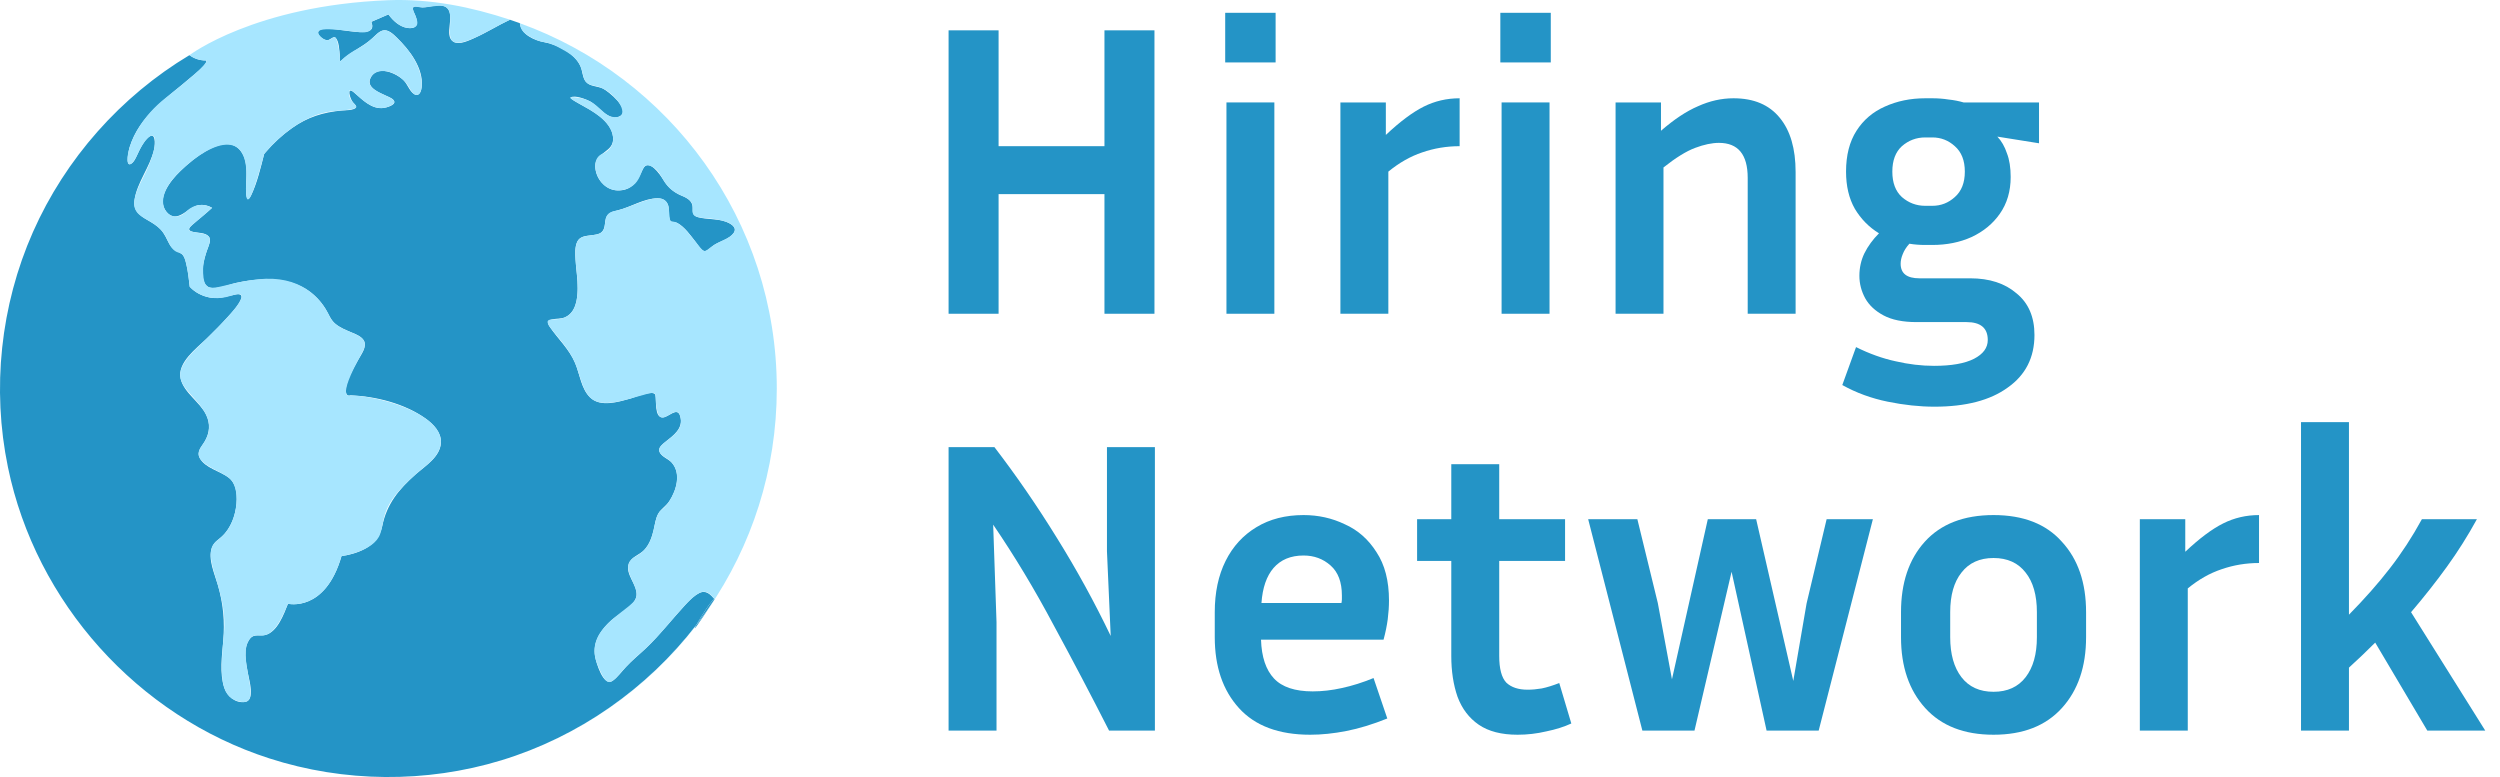 <svg width="74" height="23" viewBox="0 0 74 23" fill="none" xmlns="http://www.w3.org/2000/svg">
<path d="M32.692 9.287V5.746H29.558V9.287H28.078V0.898H29.558V4.327H32.692V0.898H34.172V9.287H32.692Z" fill="#2494C6"/>
<path d="M37.758 1.848H36.266V0.379H37.758V1.848ZM37.721 9.287H36.303V3.032H37.721V9.287Z" fill="#2494C6"/>
<path d="M43.205 4.327C42.818 4.327 42.448 4.389 42.094 4.512C41.749 4.628 41.416 4.817 41.095 5.08V9.287H39.676V3.032H41.021V3.994C41.44 3.599 41.815 3.32 42.144 3.155C42.472 2.991 42.826 2.909 43.205 2.909V4.327Z" fill="#2494C6"/>
<path d="M45.903 1.848H44.41V0.379H45.903V1.848ZM45.866 9.287H44.447V3.032H45.866V9.287Z" fill="#2494C6"/>
<path d="M50.88 4.229C50.675 4.229 50.44 4.278 50.177 4.377C49.914 4.475 49.601 4.669 49.239 4.957V9.287H47.821V3.032H49.165V3.871C49.552 3.534 49.918 3.291 50.264 3.143C50.609 2.987 50.959 2.909 51.312 2.909C51.913 2.909 52.369 3.102 52.682 3.488C52.994 3.867 53.15 4.401 53.15 5.092V9.287H51.732V5.265C51.732 4.574 51.448 4.229 50.88 4.229Z" fill="#2494C6"/>
<path d="M60.22 9.916C60.22 10.582 59.956 11.101 59.43 11.471C58.912 11.849 58.188 12.038 57.259 12.038C56.823 12.038 56.362 11.989 55.877 11.89C55.392 11.791 54.943 11.627 54.532 11.397L54.939 10.274C55.334 10.471 55.725 10.611 56.111 10.694C56.498 10.784 56.876 10.829 57.246 10.829C57.764 10.829 58.159 10.759 58.431 10.62C58.702 10.48 58.838 10.295 58.838 10.064C58.838 9.711 58.628 9.534 58.209 9.534H56.728C56.325 9.534 56 9.468 55.753 9.336C55.507 9.205 55.326 9.036 55.211 8.831C55.095 8.617 55.038 8.395 55.038 8.164C55.038 7.926 55.087 7.704 55.186 7.498C55.293 7.284 55.437 7.087 55.618 6.906C55.322 6.725 55.083 6.482 54.902 6.178C54.729 5.874 54.643 5.508 54.643 5.08C54.643 4.595 54.746 4.192 54.952 3.871C55.157 3.55 55.437 3.312 55.791 3.155C56.152 2.991 56.551 2.909 56.987 2.909H57.197C57.361 2.909 57.522 2.921 57.678 2.946C57.834 2.962 57.982 2.991 58.122 3.032H60.355V4.241L59.122 4.044C59.245 4.175 59.34 4.34 59.405 4.537C59.479 4.726 59.516 4.961 59.516 5.24C59.516 5.66 59.409 6.022 59.196 6.326C58.99 6.622 58.71 6.852 58.357 7.017C58.011 7.173 57.625 7.251 57.197 7.251H56.987C56.823 7.251 56.666 7.239 56.518 7.214C56.428 7.313 56.362 7.416 56.321 7.523C56.28 7.621 56.259 7.716 56.259 7.807C56.259 8.094 56.444 8.238 56.815 8.238H58.32C58.887 8.238 59.344 8.386 59.689 8.683C60.043 8.97 60.22 9.382 60.22 9.916ZM57.197 6.092C57.452 6.092 57.674 6.005 57.863 5.833C58.06 5.66 58.159 5.409 58.159 5.08C58.159 4.751 58.06 4.5 57.863 4.327C57.674 4.155 57.452 4.068 57.197 4.068H56.987C56.724 4.068 56.494 4.155 56.296 4.327C56.107 4.5 56.013 4.751 56.013 5.08C56.013 5.409 56.107 5.66 56.296 5.833C56.494 6.005 56.724 6.092 56.987 6.092H57.197Z" fill="#2494C6"/>
<path d="M28.078 21.625V13.235H29.435C30.085 14.082 30.702 14.979 31.286 15.925C31.869 16.862 32.4 17.829 32.877 18.824L32.766 16.319V13.235H34.185V21.625H32.828C32.301 20.588 31.754 19.548 31.187 18.503C30.628 17.45 30.031 16.459 29.398 15.53L29.497 18.417V21.625H28.078Z" fill="#2494C6"/>
<path d="M41.064 21.267C40.637 21.439 40.234 21.563 39.855 21.637C39.477 21.711 39.119 21.748 38.782 21.748C37.853 21.748 37.149 21.485 36.672 20.958C36.195 20.432 35.957 19.733 35.957 18.861V18.121C35.957 17.537 36.064 17.031 36.278 16.603C36.491 16.175 36.796 15.842 37.191 15.604C37.585 15.365 38.05 15.246 38.585 15.246C39.02 15.246 39.428 15.336 39.806 15.518C40.193 15.69 40.505 15.966 40.744 16.344C40.99 16.714 41.114 17.191 41.114 17.775C41.114 17.948 41.102 18.133 41.077 18.33C41.052 18.52 41.011 18.721 40.953 18.935H37.326C37.343 19.445 37.47 19.827 37.709 20.082C37.947 20.337 38.33 20.465 38.856 20.465C39.136 20.465 39.424 20.432 39.72 20.366C40.024 20.3 40.337 20.202 40.657 20.07L41.064 21.267ZM38.585 16.443C38.206 16.443 37.91 16.566 37.696 16.813C37.491 17.051 37.371 17.397 37.339 17.849H39.707C39.715 17.808 39.72 17.771 39.72 17.738C39.72 17.697 39.72 17.66 39.72 17.627C39.72 17.232 39.609 16.936 39.386 16.739C39.164 16.541 38.897 16.443 38.585 16.443Z" fill="#2494C6"/>
<path d="M46.511 21.415C46.297 21.514 46.051 21.592 45.771 21.649C45.491 21.715 45.208 21.748 44.92 21.748C44.443 21.748 44.06 21.649 43.772 21.452C43.484 21.254 43.275 20.979 43.143 20.625C43.02 20.271 42.958 19.869 42.958 19.416V16.603H41.946V15.369H42.958V13.741H44.377V15.369H46.326V16.603H44.377V19.416C44.377 19.794 44.447 20.058 44.587 20.206C44.735 20.346 44.944 20.415 45.216 20.415C45.347 20.415 45.487 20.403 45.635 20.378C45.792 20.346 45.964 20.292 46.154 20.218L46.511 21.415Z" fill="#2494C6"/>
<path d="M55.437 15.369L53.833 21.625H52.291L51.255 16.924L50.157 21.625H48.614L47.01 15.369H48.466L49.071 17.849L49.49 20.107L50.551 15.369H51.982L53.081 20.156L53.475 17.862L54.068 15.369H55.437Z" fill="#2494C6"/>
<path d="M61.748 18.121V18.861C61.748 19.733 61.51 20.432 61.032 20.958C60.555 21.485 59.881 21.748 59.009 21.748C58.137 21.748 57.463 21.485 56.986 20.958C56.509 20.432 56.27 19.733 56.27 18.861V18.121C56.27 17.249 56.505 16.554 56.973 16.036C57.45 15.509 58.129 15.246 59.009 15.246C59.889 15.246 60.564 15.509 61.032 16.036C61.51 16.554 61.748 17.249 61.748 18.121ZM60.292 18.121C60.292 17.619 60.181 17.228 59.959 16.949C59.737 16.661 59.42 16.517 59.009 16.517C58.598 16.517 58.281 16.661 58.059 16.949C57.837 17.228 57.726 17.619 57.726 18.121V18.861C57.726 19.363 57.837 19.757 58.059 20.045C58.281 20.333 58.598 20.477 59.009 20.477C59.42 20.477 59.737 20.333 59.959 20.045C60.181 19.757 60.292 19.363 60.292 18.861V18.121Z" fill="#2494C6"/>
<path d="M66.867 16.665C66.481 16.665 66.111 16.727 65.757 16.85C65.412 16.965 65.078 17.154 64.758 17.417V21.625H63.339V15.369H64.684V16.332C65.103 15.937 65.477 15.657 65.806 15.493C66.135 15.328 66.489 15.246 66.867 15.246V16.665Z" fill="#2494C6"/>
<path d="M71.848 21.625L70.306 19.021C70.059 19.268 69.8 19.515 69.529 19.762V21.625H68.11V12.495H69.529V18.195C69.998 17.718 70.401 17.261 70.738 16.825C71.083 16.381 71.4 15.896 71.688 15.369H73.316C73.045 15.863 72.749 16.332 72.428 16.776C72.107 17.22 71.754 17.668 71.367 18.121L73.563 21.625H71.848Z" fill="#2494C6"/>
<path d="M20.604 18.511C20.502 18.698 20.573 18.633 21.153 17.738C21.01 17.96 20.858 18.176 20.699 18.388C20.668 18.429 20.636 18.47 20.604 18.511Z" fill="#2494C6"/>
<path d="M21.469 6.557C21.203 6.466 20.919 6.502 20.654 6.427C20.496 6.381 20.503 6.285 20.503 6.146C20.504 5.961 20.354 5.864 20.197 5.801C19.956 5.704 19.769 5.55 19.636 5.327C19.543 5.172 19.195 4.656 19.027 5.011C18.866 5.352 18.715 5.653 18.271 5.636C17.906 5.622 17.625 5.275 17.619 4.922C17.612 4.493 18.194 4.517 18.146 4.062C18.095 3.562 17.518 3.278 17.13 3.062C17.113 3.053 16.852 2.91 16.889 2.886C17.016 2.803 17.35 2.941 17.464 3C17.7 3.124 18.04 3.632 18.356 3.436C18.677 3.237 17.999 2.698 17.851 2.624C17.694 2.546 17.457 2.563 17.34 2.419C17.24 2.296 17.245 2.108 17.183 1.965C17.019 1.583 16.506 1.319 16.11 1.249C15.816 1.196 15.417 1.02 15.388 0.686C15.291 0.65 15.192 0.617 15.094 0.584C14.74 0.749 14.412 0.959 14.056 1.119C13.896 1.19 13.591 1.348 13.415 1.232C13.134 1.047 13.469 0.49 13.245 0.248C13.08 0.07 12.708 0.221 12.503 0.22C12.451 0.22 12.256 0.155 12.228 0.227C12.202 0.291 12.266 0.392 12.29 0.447C12.385 0.671 12.368 0.872 12.059 0.827C11.828 0.794 11.629 0.61 11.498 0.426L10.991 0.646C11.273 1.325 9.511 0.603 9.42 0.948C9.39 1.06 9.6 1.194 9.693 1.191C9.755 1.189 9.876 1.065 9.926 1.11C10.039 1.211 10.045 1.497 10.057 1.636C10.059 1.659 10.046 1.843 10.088 1.804C10.372 1.539 10.731 1.394 11.019 1.135C11.11 1.053 11.207 0.935 11.331 0.903C11.491 0.862 11.645 1.014 11.747 1.115C12.12 1.478 12.541 2.015 12.483 2.574C12.474 2.658 12.436 2.83 12.317 2.809C12.154 2.781 12.062 2.492 11.957 2.386C11.734 2.16 11.139 1.901 10.961 2.324C10.842 2.607 11.251 2.75 11.442 2.84C11.509 2.872 11.65 2.92 11.671 3.004C11.7 3.119 11.426 3.185 11.359 3.195C10.996 3.246 10.726 2.945 10.476 2.734C10.243 2.539 10.364 2.933 10.451 3.033C10.475 3.061 10.567 3.135 10.539 3.18C10.48 3.272 10.205 3.263 10.117 3.271C9.566 3.324 9.104 3.465 8.647 3.788C8.358 3.992 8.093 4.236 7.864 4.505C7.849 4.523 7.834 4.541 7.819 4.56C7.715 4.966 7.617 5.397 7.436 5.777C7.338 5.985 7.289 5.864 7.284 5.691C7.269 5.299 7.383 4.822 7.132 4.479C6.682 3.861 5.667 4.742 5.33 5.072C5.058 5.338 4.607 5.882 4.93 6.273C5.246 6.657 5.58 6.102 5.903 6.068C6.032 6.055 6.167 6.084 6.278 6.152C6.088 6.328 5.882 6.485 5.69 6.657C5.6 6.736 5.542 6.816 5.69 6.858C5.836 6.899 6.069 6.874 6.177 6.998C6.27 7.106 6.166 7.299 6.128 7.409C6.039 7.663 5.87 8.249 6.127 8.468C6.316 8.628 6.782 8.42 6.981 8.376C7.967 8.159 9.049 8.199 9.635 9.142C9.728 9.291 9.782 9.459 9.917 9.578C10.062 9.703 10.245 9.772 10.418 9.846C10.54 9.898 10.695 9.956 10.767 10.076C10.877 10.261 10.687 10.494 10.606 10.647C10.473 10.898 10.19 11.32 10.245 11.628C10.256 11.694 10.312 11.727 10.374 11.702C11.126 11.729 11.982 11.948 12.6 12.39C12.83 12.555 13.066 12.797 13.052 13.102C13.03 13.529 12.584 13.793 12.3 14.044C11.803 14.485 11.45 14.919 11.315 15.57C11.194 16.153 10.656 16.378 10.109 16.461C9.626 18.135 8.524 17.871 8.524 17.871C8.403 18.173 8.217 18.707 7.849 18.797C7.697 18.835 7.523 18.757 7.407 18.895C7.173 19.172 7.284 19.629 7.342 19.948C7.374 20.126 7.559 20.729 7.253 20.778C6.97 20.824 6.718 20.606 6.636 20.353C6.498 19.927 6.568 19.424 6.606 18.989C6.657 18.403 6.61 17.877 6.447 17.311C6.353 16.985 6.145 16.544 6.274 16.202C6.339 16.03 6.506 15.953 6.625 15.824C6.791 15.644 6.898 15.416 6.955 15.179C7.032 14.861 7.064 14.371 6.774 14.143C6.519 13.941 6.069 13.86 5.91 13.554C5.813 13.367 5.971 13.217 6.06 13.066C6.209 12.813 6.229 12.538 6.1 12.274C5.914 11.894 5.44 11.626 5.346 11.206C5.24 10.732 5.823 10.307 6.11 10.029C6.326 9.819 6.54 9.605 6.742 9.381C6.883 9.225 7.053 9.053 7.134 8.855C7.184 8.73 7.105 8.693 6.989 8.714C6.72 8.763 6.494 8.858 6.213 8.807C5.991 8.767 5.768 8.656 5.616 8.487C5.589 8.246 5.564 8 5.502 7.766C5.48 7.679 5.452 7.568 5.373 7.513C5.226 7.413 5.12 7.411 5.02 7.234C4.932 7.08 4.878 6.921 4.753 6.791C4.644 6.677 4.51 6.596 4.374 6.518C4.133 6.38 3.936 6.235 3.98 5.926C4.054 5.396 4.44 4.95 4.56 4.425C4.595 4.274 4.615 3.844 4.364 4.093C4.235 4.222 4.149 4.395 4.074 4.559C4.03 4.653 3.969 4.81 3.866 4.856C3.697 4.933 3.821 4.409 3.833 4.369C4.124 3.416 4.951 2.895 5.664 2.278C5.725 2.225 6.166 1.898 6.1 1.79C5.896 1.79 5.736 1.726 5.608 1.632C3.573 2.851 1.937 4.697 0.976 6.867C0.014 9.041 -0.246 11.505 0.236 13.833C1.064 17.842 4.077 21.192 7.971 22.448C10.187 23.164 12.613 23.184 14.84 22.505C17.119 21.81 19.149 20.394 20.604 18.51C20.728 18.283 21.107 17.686 21.153 17.737C21.024 17.594 20.896 17.455 20.697 17.555C20.524 17.642 20.383 17.798 20.254 17.938C19.874 18.349 19.533 18.795 19.127 19.181C18.927 19.371 18.714 19.542 18.526 19.745C18.401 19.877 18.289 20.042 18.139 20.148C17.856 20.35 17.646 19.604 17.616 19.443C17.534 19.005 17.783 18.642 18.094 18.362C18.3 18.177 18.814 17.928 18.842 17.622C18.87 17.298 18.493 17.002 18.614 16.678C18.687 16.483 18.935 16.423 19.07 16.278C19.226 16.112 19.299 15.896 19.349 15.679C19.386 15.518 19.405 15.338 19.491 15.194C19.572 15.058 19.723 14.971 19.812 14.835C20.023 14.512 20.17 14.018 19.884 13.693C19.783 13.579 19.56 13.515 19.516 13.358C19.484 13.242 19.613 13.146 19.69 13.084C19.936 12.888 20.238 12.679 20.134 12.319C20.048 12.018 19.774 12.372 19.601 12.358C19.367 12.338 19.436 11.854 19.399 11.695C19.359 11.518 18.76 11.77 18.673 11.794C18.313 11.893 17.779 12.067 17.466 11.763C17.201 11.506 17.163 11.079 17.026 10.753C16.851 10.335 16.52 10.039 16.27 9.671C16.072 9.379 16.528 9.469 16.701 9.402C17.04 9.27 17.095 8.867 17.099 8.548C17.102 8.257 17.052 7.971 17.035 7.681C17.026 7.512 17.01 7.306 17.09 7.149C17.208 6.919 17.541 7.001 17.74 6.915C17.898 6.846 17.897 6.683 17.918 6.537C17.949 6.311 18.096 6.272 18.295 6.223C18.683 6.128 19.058 5.871 19.466 5.869C19.622 5.869 19.744 5.945 19.784 6.101C19.811 6.21 19.767 6.459 19.851 6.545C19.884 6.579 19.992 6.573 20.039 6.596C20.273 6.716 20.438 6.968 20.597 7.169C20.649 7.236 20.753 7.424 20.854 7.431C20.943 7.437 21.068 7.295 21.136 7.252C21.32 7.137 21.591 7.081 21.718 6.895C21.838 6.72 21.602 6.603 21.469 6.557Z" fill="#2494C6"/>
<path d="M20.604 18.511C20.635 18.47 20.668 18.43 20.699 18.388C20.858 18.177 21.01 17.96 21.153 17.738C21.107 17.687 20.727 18.284 20.604 18.511Z" fill="#2494C6"/>
<path d="M5.608 1.633C5.736 1.727 5.896 1.791 6.1 1.791C6.1 1.791 6.321 1.791 4.911 2.891C3.502 3.993 3.633 5.52 4.073 4.559C4.514 3.596 4.911 3.949 4.206 5.315C3.501 6.681 4.577 6.24 4.941 7.077C5.308 7.913 5.439 6.901 5.615 8.487C5.615 8.487 6.057 9.016 6.849 8.751C7.642 8.487 6.718 9.455 5.88 10.249C5.042 11.043 5.307 11.306 5.748 11.791C6.188 12.276 6.365 12.671 5.969 13.201C5.573 13.73 6.585 13.905 6.849 14.213C7.114 14.522 7.069 15.536 6.453 15.977C5.837 16.416 6.762 17.386 6.628 18.752C6.496 20.117 6.529 20.689 7.151 20.778C7.774 20.867 7.069 19.589 7.333 19.016C7.598 18.444 7.907 19.413 8.523 17.871C8.523 17.871 9.625 18.136 10.108 16.461C10.108 16.461 11.078 16.328 11.255 15.8C11.432 15.272 11.21 14.919 12.619 13.774C14.028 12.628 11.65 11.747 10.374 11.703C10.374 11.703 9.905 11.895 10.726 10.425C11.084 9.784 10.021 9.941 9.757 9.369C9.493 8.796 8.876 8.135 7.642 8.267C6.409 8.399 6.055 8.841 6.013 8.092C5.969 7.342 6.541 6.991 5.924 6.902C5.308 6.814 5.615 6.77 6.277 6.153C6.277 6.153 5.88 5.887 5.484 6.285C5.087 6.682 4.382 6.065 5.218 5.185C6.057 4.302 7.377 3.641 7.289 5.316C7.201 6.99 7.818 4.56 7.818 4.56C7.818 4.56 8.743 3.377 9.889 3.29C11.032 3.201 10.329 3.158 10.329 2.76C10.329 2.365 10.857 3.421 11.497 3.157C12.134 2.891 10.813 2.804 10.945 2.365C11.077 1.923 11.827 2.055 12.134 2.629C12.443 3.201 12.795 2.32 12.003 1.394C11.209 0.47 11.342 1.042 10.593 1.438C9.845 1.835 10.153 2.055 10.02 1.394C9.888 0.735 9.845 1.438 9.492 1.086C9.138 0.734 10.121 0.896 10.637 0.954C11.153 1.009 10.99 0.645 10.99 0.645L11.497 0.425C11.497 0.425 11.828 0.91 12.223 0.821C12.618 0.734 11.959 0.116 12.354 0.204C12.751 0.292 13.28 -0.06 13.324 0.469C13.368 0.998 13.016 1.703 14.47 0.909C14.763 0.75 14.959 0.645 15.093 0.583C13.961 0.21 12.752 -0.043 11.496 0.006C7.542 0.161 5.608 1.633 5.608 1.633Z" fill="#A7E6FF"/>
<path d="M15.388 0.688C15.398 0.794 15.432 0.929 15.616 1.043C16.189 1.394 16.012 1.086 16.76 1.527C17.51 1.968 17.025 2.452 17.598 2.54C18.17 2.629 18.699 3.421 18.26 3.465C17.819 3.51 17.774 2.982 17.115 2.891C16.453 2.804 17.379 3.111 17.819 3.509C18.26 3.905 18.26 4.375 17.819 4.559C17.379 4.742 17.704 5.756 18.422 5.624C19.141 5.491 18.875 4.742 19.272 4.919C19.669 5.095 19.536 5.535 20.197 5.8C20.859 6.064 20.108 6.416 20.902 6.46C21.696 6.504 22.091 6.813 21.386 7.12C20.681 7.431 21.035 7.693 20.417 6.944C19.8 6.196 19.861 6.913 19.8 6.196C19.74 5.479 18.744 6.151 18.215 6.24C17.686 6.328 18.127 6.856 17.642 6.944C17.156 7.033 16.936 6.901 17.069 8.046C17.2 9.192 16.893 9.455 16.363 9.455C15.835 9.455 16.806 10.071 17.069 10.865C17.333 11.658 17.378 12.143 18.523 11.834C19.668 11.526 19.316 11.526 19.448 12.143C19.579 12.759 20.064 11.79 20.152 12.407C20.241 13.023 19.051 13.156 19.711 13.552C20.372 13.947 19.889 14.873 19.579 15.094C19.271 15.315 19.491 16.106 18.831 16.46C18.169 16.812 19.14 17.427 18.743 17.826C18.347 18.222 17.288 18.706 17.685 19.676C18.083 20.644 18.083 20.071 18.92 19.366C19.755 18.662 20.462 17.473 20.858 17.517C21 17.532 21.068 17.643 21.152 17.736C19.87 19.714 17.999 21.275 15.79 22.169C20.012 20.466 22.993 16.334 22.993 11.503C22.994 6.522 19.822 2.284 15.388 0.688Z" fill="#A7E6FF"/>
</svg>
